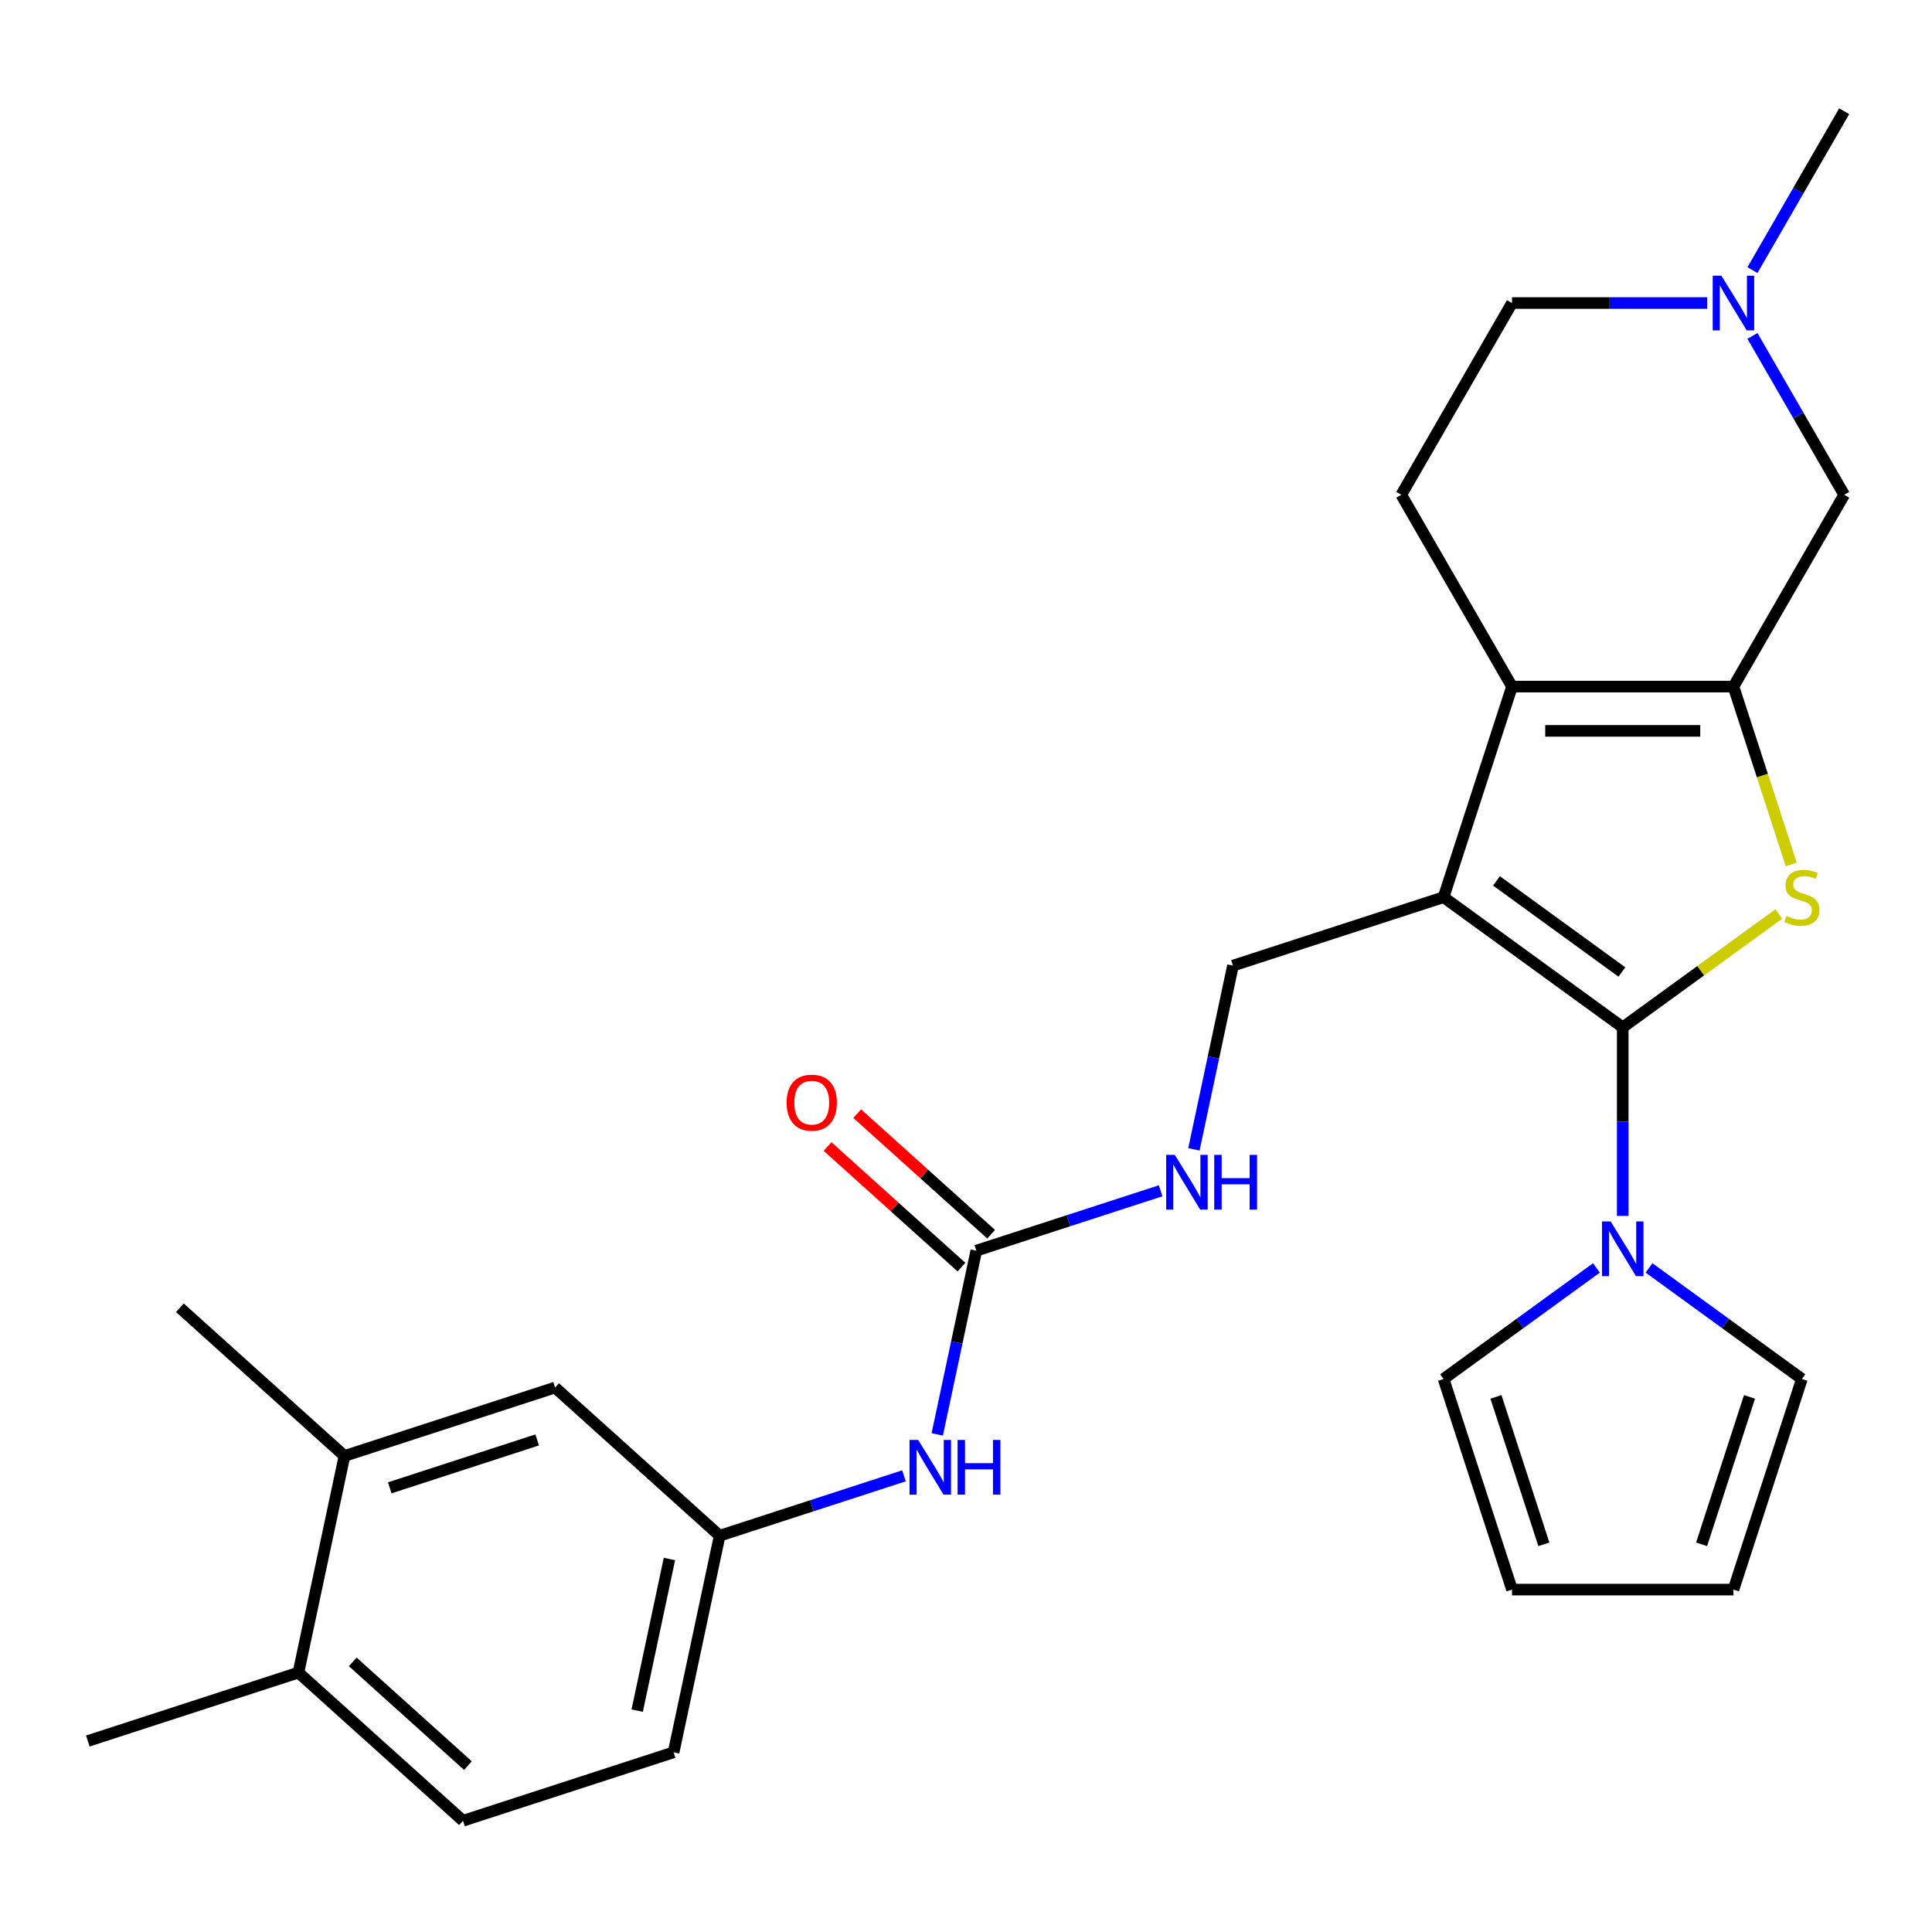 <?xml version='1.0' encoding='iso-8859-1'?>
<svg version='1.1' baseProfile='full'
              xmlns='http://www.w3.org/2000/svg'
                      xmlns:rdkit='http://www.rdkit.org/xml'
                      xmlns:xlink='http://www.w3.org/1999/xlink'
                  xml:space='preserve'
width='1000px' height='1000px' viewBox='0 0 1000 1000'>
<!-- END OF HEADER -->
<rect style='opacity:1.0;fill:#FFFFFF;stroke:none' width='1000' height='1000' x='0' y='0'> </rect>
<path class='bond-0' d='M 839.923,531.761 L 747.192,464.388' style='fill:none;fill-rule:evenodd;stroke:#000000;stroke-width:6px;stroke-linecap:butt;stroke-linejoin:miter;stroke-opacity:1' />
<path class='bond-0' d='M 839.488,503.109 L 774.576,455.948' style='fill:none;fill-rule:evenodd;stroke:#000000;stroke-width:6px;stroke-linecap:butt;stroke-linejoin:miter;stroke-opacity:1' />
<path class='bond-1' d='M 839.923,531.761 L 880.316,502.414' style='fill:none;fill-rule:evenodd;stroke:#000000;stroke-width:6px;stroke-linecap:butt;stroke-linejoin:miter;stroke-opacity:1' />
<path class='bond-1' d='M 880.316,502.414 L 920.709,473.067' style='fill:none;fill-rule:evenodd;stroke:#CCCC00;stroke-width:6px;stroke-linecap:butt;stroke-linejoin:miter;stroke-opacity:1' />
<path class='bond-4' d='M 839.923,531.761 L 839.923,580.56' style='fill:none;fill-rule:evenodd;stroke:#000000;stroke-width:6px;stroke-linecap:butt;stroke-linejoin:miter;stroke-opacity:1' />
<path class='bond-4' d='M 839.923,580.56 L 839.923,629.358' style='fill:none;fill-rule:evenodd;stroke:#0000FF;stroke-width:6px;stroke-linecap:butt;stroke-linejoin:miter;stroke-opacity:1' />
<path class='bond-3' d='M 747.192,464.388 L 782.612,355.376' style='fill:none;fill-rule:evenodd;stroke:#000000;stroke-width:6px;stroke-linecap:butt;stroke-linejoin:miter;stroke-opacity:1' />
<path class='bond-6' d='M 747.192,464.388 L 638.179,499.808' style='fill:none;fill-rule:evenodd;stroke:#000000;stroke-width:6px;stroke-linecap:butt;stroke-linejoin:miter;stroke-opacity:1' />
<path class='bond-2' d='M 927.136,447.403 L 912.185,401.389' style='fill:none;fill-rule:evenodd;stroke:#CCCC00;stroke-width:6px;stroke-linecap:butt;stroke-linejoin:miter;stroke-opacity:1' />
<path class='bond-2' d='M 912.185,401.389 L 897.234,355.376' style='fill:none;fill-rule:evenodd;stroke:#000000;stroke-width:6px;stroke-linecap:butt;stroke-linejoin:miter;stroke-opacity:1' />
<path class='bond-7' d='M 897.234,355.376 L 954.545,256.11' style='fill:none;fill-rule:evenodd;stroke:#000000;stroke-width:6px;stroke-linecap:butt;stroke-linejoin:miter;stroke-opacity:1' />
<path class='bond-27' d='M 897.234,355.376 L 782.612,355.376' style='fill:none;fill-rule:evenodd;stroke:#000000;stroke-width:6px;stroke-linecap:butt;stroke-linejoin:miter;stroke-opacity:1' />
<path class='bond-27' d='M 880.041,378.3 L 799.805,378.3' style='fill:none;fill-rule:evenodd;stroke:#000000;stroke-width:6px;stroke-linecap:butt;stroke-linejoin:miter;stroke-opacity:1' />
<path class='bond-9' d='M 782.612,355.376 L 725.301,256.11' style='fill:none;fill-rule:evenodd;stroke:#000000;stroke-width:6px;stroke-linecap:butt;stroke-linejoin:miter;stroke-opacity:1' />
<path class='bond-13' d='M 853.529,656.269 L 893.092,685.013' style='fill:none;fill-rule:evenodd;stroke:#0000FF;stroke-width:6px;stroke-linecap:butt;stroke-linejoin:miter;stroke-opacity:1' />
<path class='bond-13' d='M 893.092,685.013 L 932.655,713.757' style='fill:none;fill-rule:evenodd;stroke:#000000;stroke-width:6px;stroke-linecap:butt;stroke-linejoin:miter;stroke-opacity:1' />
<path class='bond-14' d='M 826.317,656.269 L 786.755,685.013' style='fill:none;fill-rule:evenodd;stroke:#0000FF;stroke-width:6px;stroke-linecap:butt;stroke-linejoin:miter;stroke-opacity:1' />
<path class='bond-14' d='M 786.755,685.013 L 747.192,713.757' style='fill:none;fill-rule:evenodd;stroke:#000000;stroke-width:6px;stroke-linecap:butt;stroke-linejoin:miter;stroke-opacity:1' />
<path class='bond-5' d='M 505.335,647.346 L 553.039,631.846' style='fill:none;fill-rule:evenodd;stroke:#000000;stroke-width:6px;stroke-linecap:butt;stroke-linejoin:miter;stroke-opacity:1' />
<path class='bond-5' d='M 553.039,631.846 L 600.742,616.347' style='fill:none;fill-rule:evenodd;stroke:#0000FF;stroke-width:6px;stroke-linecap:butt;stroke-linejoin:miter;stroke-opacity:1' />
<path class='bond-11' d='M 505.335,647.346 L 495.229,694.892' style='fill:none;fill-rule:evenodd;stroke:#000000;stroke-width:6px;stroke-linecap:butt;stroke-linejoin:miter;stroke-opacity:1' />
<path class='bond-11' d='M 495.229,694.892 L 485.123,742.438' style='fill:none;fill-rule:evenodd;stroke:#0000FF;stroke-width:6px;stroke-linecap:butt;stroke-linejoin:miter;stroke-opacity:1' />
<path class='bond-17' d='M 513.005,638.828 L 478.347,607.622' style='fill:none;fill-rule:evenodd;stroke:#000000;stroke-width:6px;stroke-linecap:butt;stroke-linejoin:miter;stroke-opacity:1' />
<path class='bond-17' d='M 478.347,607.622 L 443.69,576.416' style='fill:none;fill-rule:evenodd;stroke:#FF0000;stroke-width:6px;stroke-linecap:butt;stroke-linejoin:miter;stroke-opacity:1' />
<path class='bond-17' d='M 497.666,655.864 L 463.008,624.658' style='fill:none;fill-rule:evenodd;stroke:#000000;stroke-width:6px;stroke-linecap:butt;stroke-linejoin:miter;stroke-opacity:1' />
<path class='bond-17' d='M 463.008,624.658 L 428.35,593.452' style='fill:none;fill-rule:evenodd;stroke:#FF0000;stroke-width:6px;stroke-linecap:butt;stroke-linejoin:miter;stroke-opacity:1' />
<path class='bond-10' d='M 638.179,499.808 L 628.073,547.354' style='fill:none;fill-rule:evenodd;stroke:#000000;stroke-width:6px;stroke-linecap:butt;stroke-linejoin:miter;stroke-opacity:1' />
<path class='bond-10' d='M 628.073,547.354 L 617.967,594.9' style='fill:none;fill-rule:evenodd;stroke:#0000FF;stroke-width:6px;stroke-linecap:butt;stroke-linejoin:miter;stroke-opacity:1' />
<path class='bond-8' d='M 954.545,256.11 L 930.805,214.99' style='fill:none;fill-rule:evenodd;stroke:#000000;stroke-width:6px;stroke-linecap:butt;stroke-linejoin:miter;stroke-opacity:1' />
<path class='bond-8' d='M 930.805,214.99 L 907.064,173.869' style='fill:none;fill-rule:evenodd;stroke:#0000FF;stroke-width:6px;stroke-linecap:butt;stroke-linejoin:miter;stroke-opacity:1' />
<path class='bond-24' d='M 907.064,139.818 L 930.805,98.698' style='fill:none;fill-rule:evenodd;stroke:#0000FF;stroke-width:6px;stroke-linecap:butt;stroke-linejoin:miter;stroke-opacity:1' />
<path class='bond-24' d='M 930.805,98.698 L 954.545,57.578' style='fill:none;fill-rule:evenodd;stroke:#000000;stroke-width:6px;stroke-linecap:butt;stroke-linejoin:miter;stroke-opacity:1' />
<path class='bond-29' d='M 883.629,156.844 L 833.12,156.844' style='fill:none;fill-rule:evenodd;stroke:#0000FF;stroke-width:6px;stroke-linecap:butt;stroke-linejoin:miter;stroke-opacity:1' />
<path class='bond-29' d='M 833.12,156.844 L 782.612,156.844' style='fill:none;fill-rule:evenodd;stroke:#000000;stroke-width:6px;stroke-linecap:butt;stroke-linejoin:miter;stroke-opacity:1' />
<path class='bond-21' d='M 725.301,256.11 L 782.612,156.844' style='fill:none;fill-rule:evenodd;stroke:#000000;stroke-width:6px;stroke-linecap:butt;stroke-linejoin:miter;stroke-opacity:1' />
<path class='bond-15' d='M 467.899,763.885 L 420.195,779.384' style='fill:none;fill-rule:evenodd;stroke:#0000FF;stroke-width:6px;stroke-linecap:butt;stroke-linejoin:miter;stroke-opacity:1' />
<path class='bond-15' d='M 420.195,779.384 L 372.492,794.884' style='fill:none;fill-rule:evenodd;stroke:#000000;stroke-width:6px;stroke-linecap:butt;stroke-linejoin:miter;stroke-opacity:1' />
<path class='bond-12' d='M 178.298,753.607 L 287.311,718.187' style='fill:none;fill-rule:evenodd;stroke:#000000;stroke-width:6px;stroke-linecap:butt;stroke-linejoin:miter;stroke-opacity:1' />
<path class='bond-12' d='M 201.734,770.097 L 278.043,745.302' style='fill:none;fill-rule:evenodd;stroke:#000000;stroke-width:6px;stroke-linecap:butt;stroke-linejoin:miter;stroke-opacity:1' />
<path class='bond-25' d='M 178.298,753.607 L 93.117,676.91' style='fill:none;fill-rule:evenodd;stroke:#000000;stroke-width:6px;stroke-linecap:butt;stroke-linejoin:miter;stroke-opacity:1' />
<path class='bond-30' d='M 178.298,753.607 L 154.467,865.725' style='fill:none;fill-rule:evenodd;stroke:#000000;stroke-width:6px;stroke-linecap:butt;stroke-linejoin:miter;stroke-opacity:1' />
<path class='bond-20' d='M 932.655,713.757 L 897.234,822.77' style='fill:none;fill-rule:evenodd;stroke:#000000;stroke-width:6px;stroke-linecap:butt;stroke-linejoin:miter;stroke-opacity:1' />
<path class='bond-20' d='M 905.539,723.025 L 880.745,799.334' style='fill:none;fill-rule:evenodd;stroke:#000000;stroke-width:6px;stroke-linecap:butt;stroke-linejoin:miter;stroke-opacity:1' />
<path class='bond-19' d='M 747.192,713.757 L 782.612,822.77' style='fill:none;fill-rule:evenodd;stroke:#000000;stroke-width:6px;stroke-linecap:butt;stroke-linejoin:miter;stroke-opacity:1' />
<path class='bond-19' d='M 774.307,723.025 L 799.101,799.334' style='fill:none;fill-rule:evenodd;stroke:#000000;stroke-width:6px;stroke-linecap:butt;stroke-linejoin:miter;stroke-opacity:1' />
<path class='bond-16' d='M 372.492,794.884 L 287.311,718.187' style='fill:none;fill-rule:evenodd;stroke:#000000;stroke-width:6px;stroke-linecap:butt;stroke-linejoin:miter;stroke-opacity:1' />
<path class='bond-23' d='M 372.492,794.884 L 348.66,907.002' style='fill:none;fill-rule:evenodd;stroke:#000000;stroke-width:6px;stroke-linecap:butt;stroke-linejoin:miter;stroke-opacity:1' />
<path class='bond-23' d='M 346.493,806.936 L 329.812,885.418' style='fill:none;fill-rule:evenodd;stroke:#000000;stroke-width:6px;stroke-linecap:butt;stroke-linejoin:miter;stroke-opacity:1' />
<path class='bond-18' d='M 154.467,865.725 L 239.648,942.422' style='fill:none;fill-rule:evenodd;stroke:#000000;stroke-width:6px;stroke-linecap:butt;stroke-linejoin:miter;stroke-opacity:1' />
<path class='bond-18' d='M 182.584,860.193 L 242.21,913.881' style='fill:none;fill-rule:evenodd;stroke:#000000;stroke-width:6px;stroke-linecap:butt;stroke-linejoin:miter;stroke-opacity:1' />
<path class='bond-26' d='M 154.467,865.725 L 45.455,901.145' style='fill:none;fill-rule:evenodd;stroke:#000000;stroke-width:6px;stroke-linecap:butt;stroke-linejoin:miter;stroke-opacity:1' />
<path class='bond-28' d='M 782.612,822.77 L 897.234,822.77' style='fill:none;fill-rule:evenodd;stroke:#000000;stroke-width:6px;stroke-linecap:butt;stroke-linejoin:miter;stroke-opacity:1' />
<path class='bond-22' d='M 239.648,942.422 L 348.66,907.002' style='fill:none;fill-rule:evenodd;stroke:#000000;stroke-width:6px;stroke-linecap:butt;stroke-linejoin:miter;stroke-opacity:1' />
<path  class='atom-2' d='M 924.655 474.108
Q 924.975 474.228, 926.295 474.788
Q 927.615 475.348, 929.055 475.708
Q 930.535 476.028, 931.975 476.028
Q 934.655 476.028, 936.215 474.748
Q 937.775 473.428, 937.775 471.148
Q 937.775 469.588, 936.975 468.628
Q 936.215 467.668, 935.015 467.148
Q 933.815 466.628, 931.815 466.028
Q 929.295 465.268, 927.775 464.548
Q 926.295 463.828, 925.215 462.308
Q 924.175 460.788, 924.175 458.228
Q 924.175 454.668, 926.575 452.468
Q 929.015 450.268, 933.815 450.268
Q 937.095 450.268, 940.815 451.828
L 939.895 454.908
Q 936.495 453.508, 933.935 453.508
Q 931.175 453.508, 929.655 454.668
Q 928.135 455.788, 928.175 457.748
Q 928.175 459.268, 928.935 460.188
Q 929.735 461.108, 930.855 461.628
Q 932.015 462.148, 933.935 462.748
Q 936.495 463.548, 938.015 464.348
Q 939.535 465.148, 940.615 466.788
Q 941.735 468.388, 941.735 471.148
Q 941.735 475.068, 939.095 477.188
Q 936.495 479.268, 932.135 479.268
Q 929.615 479.268, 927.695 478.708
Q 925.815 478.188, 923.575 477.268
L 924.655 474.108
' fill='#CCCC00'/>
<path  class='atom-5' d='M 833.663 632.224
L 842.943 647.224
Q 843.863 648.704, 845.343 651.384
Q 846.823 654.064, 846.903 654.224
L 846.903 632.224
L 850.663 632.224
L 850.663 660.544
L 846.783 660.544
L 836.823 644.144
Q 835.663 642.224, 834.423 640.024
Q 833.223 637.824, 832.863 637.144
L 832.863 660.544
L 829.183 660.544
L 829.183 632.224
L 833.663 632.224
' fill='#0000FF'/>
<path  class='atom-9' d='M 890.974 142.684
L 900.254 157.684
Q 901.174 159.164, 902.654 161.844
Q 904.134 164.524, 904.214 164.684
L 904.214 142.684
L 907.974 142.684
L 907.974 171.004
L 904.094 171.004
L 894.134 154.604
Q 892.974 152.684, 891.734 150.484
Q 890.534 148.284, 890.174 147.604
L 890.174 171.004
L 886.494 171.004
L 886.494 142.684
L 890.974 142.684
' fill='#0000FF'/>
<path  class='atom-11' d='M 608.088 597.766
L 617.368 612.766
Q 618.288 614.246, 619.768 616.926
Q 621.248 619.606, 621.328 619.766
L 621.328 597.766
L 625.088 597.766
L 625.088 626.086
L 621.208 626.086
L 611.248 609.686
Q 610.088 607.766, 608.848 605.566
Q 607.648 603.366, 607.288 602.686
L 607.288 626.086
L 603.608 626.086
L 603.608 597.766
L 608.088 597.766
' fill='#0000FF'/>
<path  class='atom-11' d='M 628.488 597.766
L 632.328 597.766
L 632.328 609.806
L 646.808 609.806
L 646.808 597.766
L 650.648 597.766
L 650.648 626.086
L 646.808 626.086
L 646.808 613.006
L 632.328 613.006
L 632.328 626.086
L 628.488 626.086
L 628.488 597.766
' fill='#0000FF'/>
<path  class='atom-12' d='M 475.244 745.304
L 484.524 760.304
Q 485.444 761.784, 486.924 764.464
Q 488.404 767.144, 488.484 767.304
L 488.484 745.304
L 492.244 745.304
L 492.244 773.624
L 488.364 773.624
L 478.404 757.224
Q 477.244 755.304, 476.004 753.104
Q 474.804 750.904, 474.444 750.224
L 474.444 773.624
L 470.764 773.624
L 470.764 745.304
L 475.244 745.304
' fill='#0000FF'/>
<path  class='atom-12' d='M 495.644 745.304
L 499.484 745.304
L 499.484 757.344
L 513.964 757.344
L 513.964 745.304
L 517.804 745.304
L 517.804 773.624
L 513.964 773.624
L 513.964 760.544
L 499.484 760.544
L 499.484 773.624
L 495.644 773.624
L 495.644 745.304
' fill='#0000FF'/>
<path  class='atom-18' d='M 407.154 570.729
Q 407.154 563.929, 410.514 560.129
Q 413.874 556.329, 420.154 556.329
Q 426.434 556.329, 429.794 560.129
Q 433.154 563.929, 433.154 570.729
Q 433.154 577.609, 429.754 581.529
Q 426.354 585.409, 420.154 585.409
Q 413.914 585.409, 410.514 581.529
Q 407.154 577.649, 407.154 570.729
M 420.154 582.209
Q 424.474 582.209, 426.794 579.329
Q 429.154 576.409, 429.154 570.729
Q 429.154 565.169, 426.794 562.369
Q 424.474 559.529, 420.154 559.529
Q 415.834 559.529, 413.474 562.329
Q 411.154 565.129, 411.154 570.729
Q 411.154 576.449, 413.474 579.329
Q 415.834 582.209, 420.154 582.209
' fill='#FF0000'/>
</svg>
